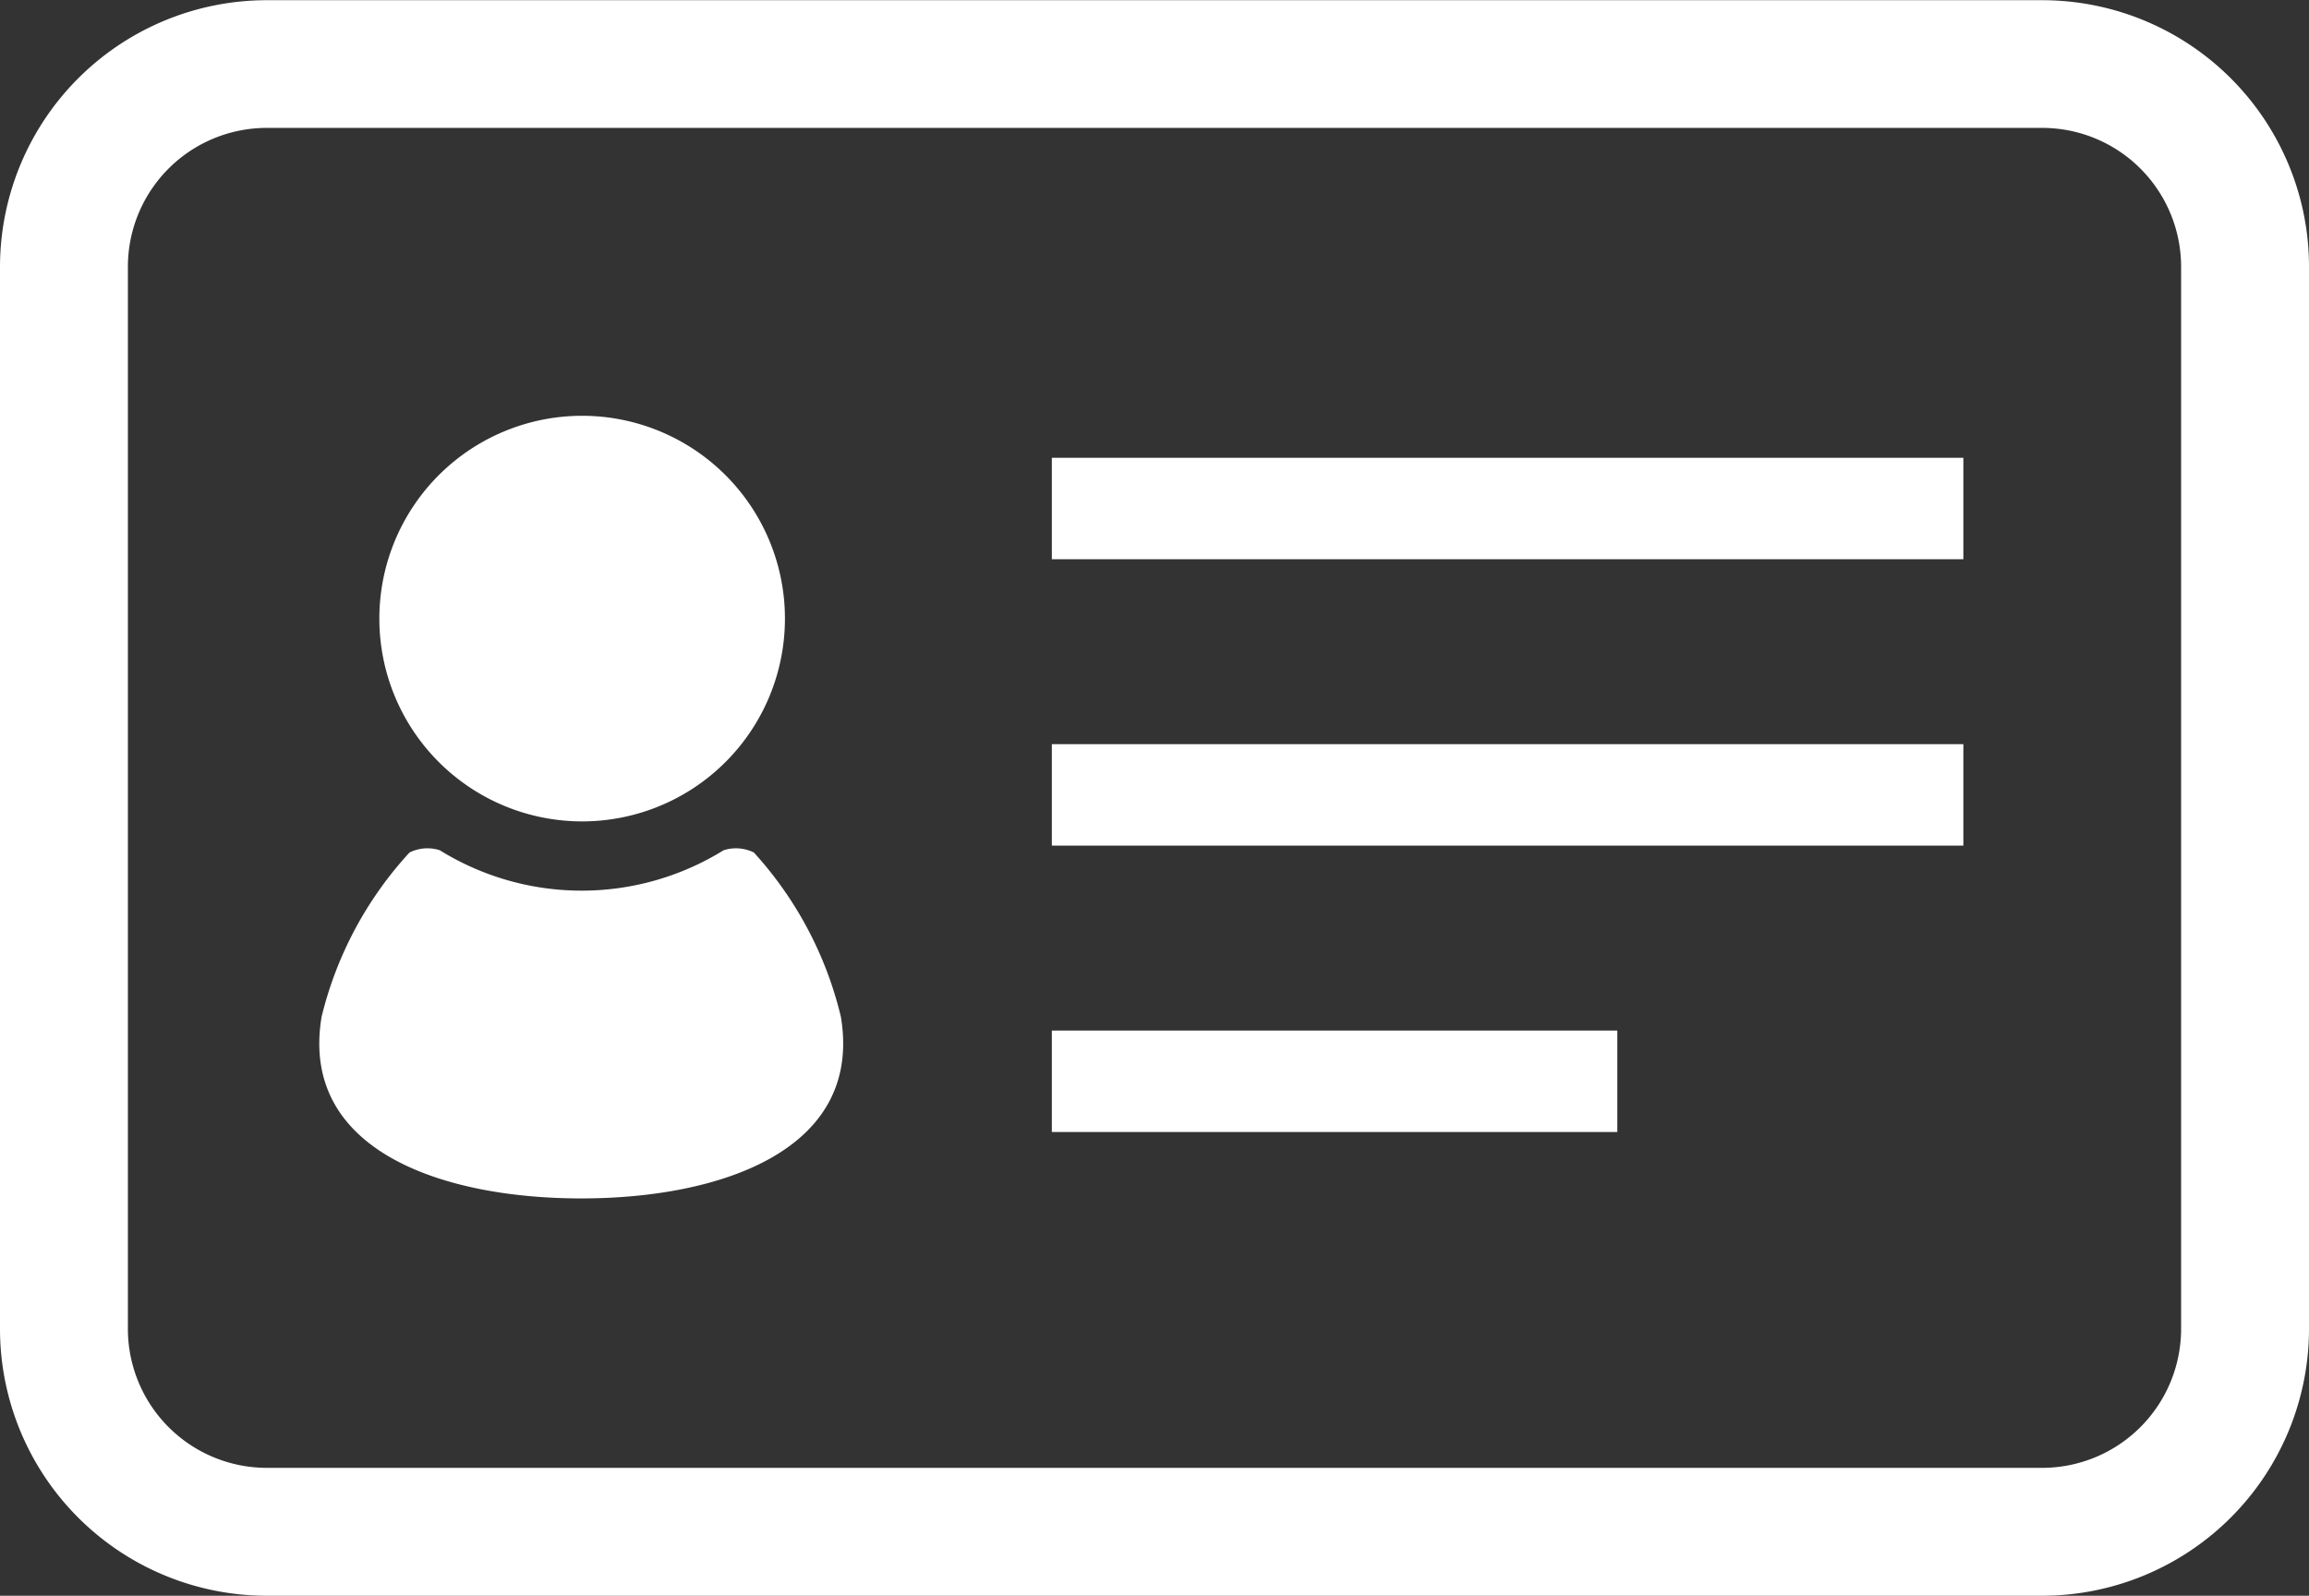 <svg xmlns="http://www.w3.org/2000/svg" width="22.874" height="15.808" viewBox="0 0 22.874 15.808">
  <rect x="0" y="0" width="22.874" height="15.808" fill="#333333" stroke="none"/>
  <g id="免許証のフリーイラスト2" transform="translate(0 -79.083)">
    <path id="パス_204961" data-name="パス 204961" d="M22.666,80.7a2.644,2.644,0,0,0-2.436-1.615H2.644A2.644,2.644,0,0,0,0,81.727V92.247a2.644,2.644,0,0,0,2.644,2.644H20.23a2.645,2.645,0,0,0,2.644-2.644V81.727A2.627,2.627,0,0,0,22.666,80.7ZM21.607,92.247a1.377,1.377,0,0,1-1.377,1.377H2.644a1.377,1.377,0,0,1-1.377-1.377V81.727a1.376,1.376,0,0,1,1.377-1.377H20.23a1.376,1.376,0,0,1,1.377,1.377V92.247Z" transform="translate(0 0)" fill="#fff"/>
    <path id="パス_204962" data-name="パス 204962" d="M86.129,175.309A2.009,2.009,0,1,0,84.12,173.3,2.009,2.009,0,0,0,86.129,175.309Z" transform="translate(-80.362 -88.089)" fill="#fff"/>
    <path id="パス_204963" data-name="パス 204963" d="M75.289,267.234a.4.4,0,0,0-.3-.022,2.669,2.669,0,0,1-2.811,0,.4.4,0,0,0-.3.022,3.689,3.689,0,0,0-.871,1.627c-.221,1.323,1.192,1.8,2.572,1.8s2.793-.478,2.572-1.8A3.687,3.687,0,0,0,75.289,267.234Z" transform="translate(-67.821 -179.706)" fill="#fff"/>
    <rect id="長方形_3311" data-name="長方形 3311" width="9.03" height="1.005" transform="translate(10.42 83.618)" fill="#fff"/>
    <rect id="長方形_3312" data-name="長方形 3312" width="9.03" height="1.005" transform="translate(10.42 86.455)" fill="#fff"/>
    <rect id="長方形_3313" data-name="長方形 3313" width="5.602" height="1.005" transform="translate(10.42 89.292)" fill="#fff"/>
  </g>
</svg>
